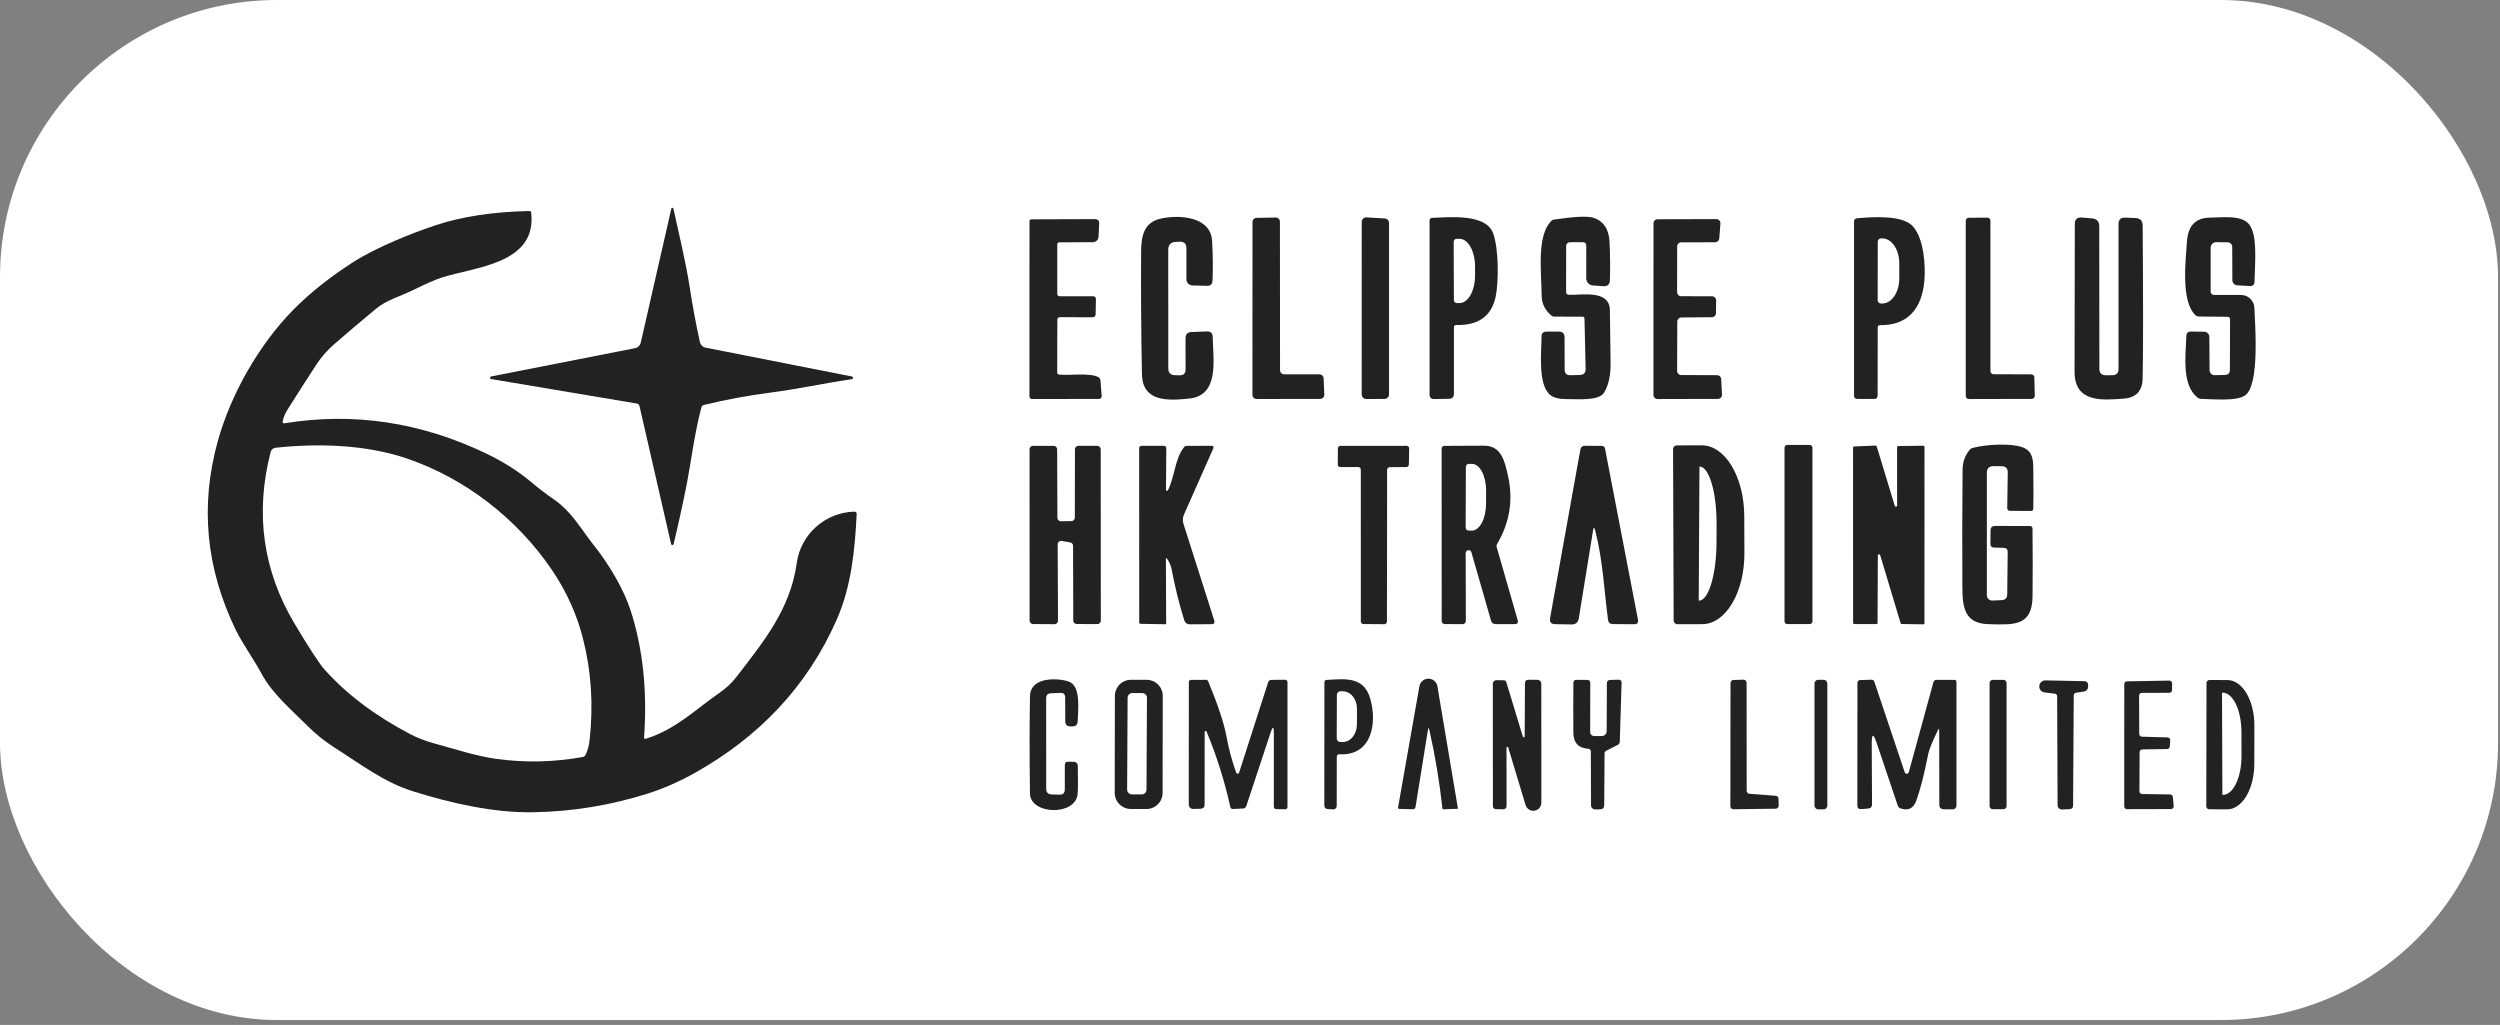 <svg width="361" height="148" viewBox="0 0 361 148" fill="none" xmlns="http://www.w3.org/2000/svg">
<rect x="0" y="0" width="361" height="148" fill="#808080" stroke="none"/>
<rect width="360.717" height="147.294" rx="40" fill="white"/>
<path d="M93.276 106.676C97.68 105.27 100.403 102.457 103.919 100.023C104.871 99.366 105.68 98.606 106.346 97.741C110.169 92.762 114.13 88.019 115.06 81.261C115.631 77.13 119.19 73.979 123.393 73.88C123.436 73.88 123.477 73.888 123.516 73.904C123.555 73.921 123.59 73.945 123.62 73.976C123.649 74.006 123.672 74.043 123.686 74.083C123.701 74.123 123.708 74.166 123.705 74.209C123.446 79.439 122.928 84.714 120.824 89.474C116.504 99.278 109.487 106.441 100.467 111.534C98.154 112.84 95.849 113.858 93.551 114.587C88.133 116.302 82.595 117.203 76.937 117.29C71.216 117.378 65.056 115.972 59.568 114.243C55.422 112.93 52.07 110.342 48.347 107.978C46.902 107.059 45.587 106.005 44.403 104.816C42.113 102.523 39.343 100.203 37.772 97.292C36.604 95.12 35.012 92.943 34.05 90.968C29.735 82.086 28.868 72.998 31.448 63.704C33.341 56.864 37.439 49.724 42.341 44.745C44.731 42.32 47.588 40.04 50.912 37.906C54.375 35.679 59.594 33.622 62.931 32.517C66.688 31.266 71.19 30.584 76.435 30.471C76.597 30.467 76.687 30.549 76.704 30.717C77.55 38.153 68.53 38.535 63.729 40.1C62.798 40.407 61.427 41.008 59.615 41.906C57.802 42.798 55.829 43.301 54.275 44.598C52.234 46.29 50.214 48.005 48.215 49.741C47.218 50.609 46.354 51.607 45.624 52.734C44.218 54.897 42.827 57.071 41.453 59.255C41.142 59.752 40.932 60.282 40.823 60.848C40.785 61.063 40.869 61.154 41.077 61.121C51.025 59.505 60.715 60.952 70.148 65.46C72.672 66.667 74.866 68.059 76.731 69.635C77.76 70.503 78.834 71.322 79.951 72.091C82.59 73.908 83.853 76.348 85.688 78.651C87.978 81.535 90.071 85.08 91.066 88.166C92.835 93.652 93.482 99.747 93.006 106.451C92.992 106.663 93.082 106.738 93.276 106.676ZM58.796 66.221C52.868 64.196 45.963 63.988 39.782 64.656C39.617 64.673 39.462 64.742 39.336 64.852C39.211 64.963 39.121 65.11 39.078 65.274C36.805 74.116 37.961 82.383 42.547 90.076C44.658 93.614 46.088 95.804 46.835 96.647C50.025 100.232 54.172 103.36 59.277 106.03C60.271 106.548 61.402 106.984 62.671 107.338C65.606 108.153 68.831 109.182 71.502 109.559C75.703 110.157 79.923 110.074 84.16 109.308C84.347 109.275 84.481 109.171 84.562 108.996C84.858 108.379 85.05 107.673 85.138 106.878C85.706 101.772 85.376 96.838 84.149 92.078C83.257 88.613 81.761 85.336 79.66 82.246C74.642 74.86 67.134 69.071 58.796 66.221Z" fill="#222222"/>
<path d="M101.887 50.2L123.022 54.368C123.066 54.377 123.106 54.403 123.134 54.439C123.162 54.475 123.177 54.521 123.176 54.567C123.176 54.613 123.159 54.657 123.13 54.691C123.101 54.725 123.061 54.747 123.017 54.752C119.066 55.324 115.305 56.165 111.19 56.699C107.971 57.117 104.778 57.712 101.612 58.485C101.442 58.526 101.335 58.632 101.289 58.804C100.3 62.449 99.702 67.232 99.189 69.805C98.604 72.759 97.965 75.676 97.274 78.557C97.264 78.6 97.24 78.638 97.206 78.665C97.172 78.692 97.13 78.707 97.087 78.706C97.044 78.705 97.003 78.69 96.97 78.662C96.937 78.634 96.913 78.595 96.904 78.552L92.355 58.683C92.299 58.445 92.154 58.306 91.922 58.265L70.928 54.736C70.885 54.73 70.845 54.709 70.815 54.675C70.785 54.642 70.767 54.599 70.765 54.554C70.762 54.509 70.775 54.465 70.801 54.43C70.828 54.395 70.865 54.371 70.907 54.362L91.647 50.288C92.133 50.193 92.433 49.896 92.546 49.398L96.941 30.118C96.95 30.084 96.969 30.054 96.996 30.033C97.023 30.012 97.055 30 97.089 30C97.123 30 97.156 30.012 97.183 30.033C97.209 30.054 97.228 30.084 97.237 30.118C98.073 33.966 98.993 37.595 99.623 41.663C100.011 44.192 100.488 46.759 101.056 49.365C101.102 49.572 101.204 49.762 101.352 49.91C101.499 50.058 101.685 50.159 101.887 50.2Z" fill="#222222"/>
<path d="M171.194 53.35L171.189 48.845C171.189 48.266 171.478 47.966 172.057 47.945L174.276 47.86C174.823 47.839 175.101 48.1 175.112 48.644C175.186 52.016 176.102 57.098 171.718 57.554C168.775 57.855 164.984 58.12 164.9 54.049C164.78 48.13 164.739 42.208 164.778 36.282C164.794 34.027 165.212 32.131 167.531 31.586C170.046 30.993 174.816 31.147 175.027 34.784C175.147 36.873 175.167 38.791 175.086 40.538C175.064 41.036 174.805 41.279 174.307 41.269L172.184 41.216C171.952 41.21 171.731 41.114 171.569 40.948C171.407 40.782 171.316 40.559 171.316 40.327L171.321 35.858C171.321 35.184 170.984 34.867 170.31 34.905L169.76 34.932C169.05 34.971 168.696 35.347 168.696 36.059L168.701 53.181C168.701 53.837 169.029 54.171 169.686 54.181L170.337 54.192C170.908 54.199 171.194 53.918 171.194 53.35Z" fill="#222222"/>
<path d="M191.132 54.631L191.232 56.971C191.236 57.053 191.223 57.134 191.194 57.21C191.166 57.287 191.122 57.356 191.065 57.415C191.009 57.474 190.941 57.521 190.866 57.553C190.791 57.585 190.71 57.601 190.629 57.601L181.454 57.617C181.294 57.617 181.141 57.553 181.027 57.44C180.914 57.327 180.851 57.174 180.851 57.014L180.861 32.062C180.861 31.904 180.923 31.752 181.034 31.639C181.145 31.526 181.296 31.462 181.454 31.459L184.207 31.411C184.287 31.41 184.367 31.424 184.441 31.454C184.516 31.484 184.584 31.528 184.641 31.584C184.698 31.64 184.743 31.707 184.774 31.781C184.805 31.855 184.821 31.935 184.821 32.015L184.837 53.451C184.837 53.611 184.901 53.764 185.014 53.877C185.127 53.991 185.281 54.054 185.441 54.054H190.528C190.684 54.054 190.833 54.114 190.946 54.221C191.058 54.329 191.125 54.476 191.132 54.631Z" fill="#222222"/>
<path d="M200.576 32.205V56.945C200.576 57.119 200.507 57.287 200.384 57.411C200.261 57.535 200.094 57.605 199.92 57.607L197.294 57.617C197.207 57.618 197.12 57.601 197.039 57.568C196.958 57.535 196.885 57.487 196.823 57.425C196.761 57.364 196.711 57.291 196.678 57.21C196.644 57.129 196.627 57.043 196.627 56.955L196.632 32.052C196.632 31.962 196.65 31.873 196.686 31.79C196.721 31.707 196.774 31.632 196.839 31.57C196.904 31.508 196.982 31.46 197.066 31.429C197.151 31.398 197.241 31.385 197.331 31.39L199.952 31.544C200.121 31.553 200.28 31.627 200.396 31.75C200.512 31.873 200.577 32.036 200.576 32.205Z" fill="#222222"/>
<path d="M209.947 47.278V56.86C209.947 57.337 209.709 57.578 209.232 57.585L207.088 57.622C206.647 57.63 206.426 57.411 206.426 56.966V31.84C206.426 31.742 206.464 31.647 206.532 31.576C206.6 31.505 206.693 31.463 206.792 31.459C209.222 31.364 214.489 30.818 215.58 33.619C216.422 35.774 216.432 40.702 215.972 42.852C215.372 45.644 213.48 47.004 210.296 46.934C210.063 46.93 209.947 47.045 209.947 47.278ZM209.91 34.926L209.942 43.323C209.942 43.381 209.953 43.439 209.975 43.493C209.998 43.547 210.031 43.596 210.072 43.638C210.113 43.679 210.162 43.712 210.216 43.734C210.27 43.756 210.328 43.768 210.386 43.768L210.778 43.762C211.37 43.759 211.936 43.337 212.352 42.589C212.768 41.84 213 40.827 212.996 39.771V38.458C212.995 37.934 212.935 37.415 212.821 36.931C212.707 36.447 212.541 36.008 212.332 35.638C212.123 35.269 211.875 34.976 211.603 34.776C211.331 34.577 211.04 34.475 210.746 34.477L210.355 34.482C210.237 34.482 210.123 34.529 210.04 34.612C209.957 34.696 209.91 34.809 209.91 34.926Z" fill="#222222"/>
<path d="M229.059 35.514C229.059 35.154 228.879 34.974 228.519 34.974L226.687 34.98C226.545 34.98 226.409 35.036 226.309 35.136C226.209 35.236 226.152 35.372 226.152 35.514L226.147 42.153C226.147 42.418 226.277 42.555 226.539 42.566C228.355 42.635 232.431 41.788 232.468 44.784C232.5 47.346 232.533 49.907 232.569 52.466C232.59 54.231 232.272 55.648 231.616 56.717C230.88 57.919 227.709 57.617 226.38 57.633C225.222 57.647 224.387 57.453 223.876 57.051C221.996 55.579 222.61 50.618 222.595 48.606C222.591 48.13 222.827 47.89 223.304 47.886L225.088 47.881C225.642 47.881 225.921 48.158 225.925 48.712L225.935 53.361C225.935 53.922 226.216 54.195 226.777 54.181L228.127 54.144C228.699 54.13 228.978 53.837 228.963 53.265L228.799 45.986C228.798 45.918 228.769 45.853 228.72 45.806C228.67 45.758 228.604 45.732 228.535 45.732L224.442 45.716C224.272 45.716 224.108 45.654 223.982 45.541C223.096 44.758 222.642 43.845 222.621 42.804C222.547 38.797 221.938 34.08 223.976 31.925C224.086 31.805 224.222 31.732 224.384 31.708C227.363 31.267 229.263 31.178 230.086 31.443C231.568 31.923 232.348 33.114 232.426 35.017C232.507 37.011 232.523 38.821 232.473 40.448C232.456 41.077 232.135 41.37 231.51 41.327L230.017 41.221C229.755 41.204 229.51 41.087 229.331 40.896C229.152 40.704 229.053 40.451 229.053 40.189L229.059 35.514Z" fill="#222222"/>
<path d="M271.142 47.294L271.131 57.093C271.131 57.435 270.962 57.607 270.623 57.607H268.23C267.891 57.607 267.722 57.435 267.722 57.093V31.951C267.721 31.843 267.762 31.738 267.836 31.659C267.91 31.579 268.011 31.53 268.119 31.522C270.242 31.337 274.668 30.977 276.208 32.671C277.818 34.429 278.077 38.389 277.876 40.591C277.516 44.488 275.552 46.997 271.481 46.955C271.255 46.955 271.142 47.068 271.142 47.294ZM271.147 34.889L271.136 43.349C271.136 43.411 271.147 43.473 271.17 43.53C271.193 43.588 271.227 43.64 271.271 43.684C271.314 43.728 271.365 43.764 271.422 43.788C271.479 43.812 271.54 43.825 271.602 43.826H271.798C272.12 43.827 272.438 43.736 272.736 43.556C273.033 43.376 273.304 43.111 273.532 42.777C273.76 42.443 273.941 42.047 274.065 41.61C274.189 41.173 274.254 40.705 274.255 40.231V38.029C274.256 37.075 274.001 36.16 273.544 35.484C273.088 34.808 272.467 34.426 271.819 34.424H271.623C271.562 34.423 271.5 34.434 271.443 34.457C271.385 34.48 271.333 34.515 271.289 34.558C271.244 34.601 271.209 34.653 271.185 34.71C271.161 34.767 271.148 34.828 271.147 34.889Z" fill="#222222"/>
<path d="M287.866 54.038L293.314 54.059C293.43 54.059 293.541 54.105 293.624 54.186C293.707 54.267 293.756 54.377 293.758 54.494L293.822 57.146C293.823 57.205 293.813 57.264 293.791 57.319C293.769 57.375 293.737 57.425 293.695 57.467C293.654 57.51 293.604 57.543 293.55 57.566C293.495 57.589 293.436 57.601 293.377 57.601L284.298 57.622C284.239 57.622 284.182 57.611 284.128 57.589C284.074 57.566 284.025 57.533 283.983 57.492C283.942 57.451 283.909 57.402 283.887 57.348C283.865 57.294 283.853 57.236 283.853 57.178V31.888C283.853 31.829 283.865 31.771 283.887 31.718C283.909 31.664 283.942 31.615 283.983 31.573C284.025 31.532 284.074 31.499 284.128 31.477C284.182 31.454 284.239 31.443 284.298 31.443L286.971 31.427C287.088 31.427 287.201 31.473 287.284 31.555C287.367 31.638 287.415 31.75 287.416 31.867L287.421 53.594C287.421 53.712 287.468 53.825 287.552 53.908C287.635 53.992 287.748 54.038 287.866 54.038Z" fill="#222222"/>
<path d="M305.914 53.276V32.348C305.914 31.706 306.237 31.397 306.882 31.422L308.349 31.485C309.048 31.514 309.399 31.875 309.402 32.571C309.484 44.084 309.48 51.465 309.392 54.716C309.342 56.477 308.439 57.425 306.681 57.559C303.574 57.797 299.555 58.189 299.566 53.657C299.587 46.478 299.599 39.37 299.603 32.332C299.607 31.665 299.94 31.358 300.604 31.411L302.059 31.528C302.772 31.588 303.131 31.974 303.134 32.687L303.15 53.249C303.15 53.874 303.464 54.187 304.092 54.187L305.014 54.181C305.614 54.178 305.914 53.876 305.914 53.276Z" fill="#222222"/>
<path d="M322.336 35.747C322.332 35.242 322.078 34.988 321.574 34.985L320.012 34.974C319.908 34.974 319.805 34.993 319.708 35.033C319.612 35.072 319.524 35.13 319.451 35.203C319.377 35.277 319.318 35.364 319.278 35.46C319.238 35.556 319.218 35.659 319.218 35.763V42.111C319.218 42.236 319.267 42.356 319.355 42.446C319.444 42.535 319.563 42.586 319.689 42.587L323.596 42.593C324.096 42.592 324.578 42.786 324.939 43.133C325.3 43.481 325.513 43.955 325.534 44.456C325.629 46.833 326.317 55.547 324.221 57.077C322.966 57.998 319.472 57.617 317.836 57.601C317.668 57.601 317.506 57.547 317.375 57.448C315.078 55.695 315.565 51.656 315.713 48.48C315.731 48.07 315.946 47.869 316.359 47.876L318.286 47.902C318.483 47.905 318.67 47.985 318.809 48.124C318.947 48.264 319.026 48.452 319.027 48.649L319.064 53.461C319.065 53.556 319.084 53.65 319.122 53.738C319.159 53.825 319.213 53.904 319.281 53.971C319.349 54.037 319.429 54.09 319.517 54.125C319.605 54.16 319.7 54.177 319.795 54.176L321.251 54.144C321.748 54.137 321.997 53.885 321.997 53.387L322.018 46.097C322.018 46.051 322.009 46.006 321.992 45.963C321.974 45.921 321.948 45.883 321.916 45.85C321.884 45.818 321.845 45.792 321.803 45.774C321.76 45.757 321.715 45.748 321.669 45.748L317.497 45.705C317.317 45.702 317.145 45.632 317.015 45.51C314.887 43.466 315.618 37.579 315.798 34.863C315.953 32.587 317.065 31.441 319.133 31.427C320.705 31.422 323.66 30.988 324.766 32.385C325.984 33.931 325.639 37.553 325.549 40.687C325.539 41.121 325.315 41.325 324.877 41.301L323.061 41.205C322.87 41.193 322.69 41.109 322.558 40.969C322.427 40.83 322.353 40.645 322.352 40.454L322.336 35.747Z" fill="#222222"/>
<path d="M242.199 46.436L242.178 53.562C242.178 53.719 242.24 53.87 242.351 53.981C242.463 54.092 242.613 54.155 242.771 54.155L247.954 54.176C248.105 54.177 248.25 54.236 248.359 54.34C248.468 54.444 248.533 54.586 248.541 54.737L248.658 56.982C248.661 57.062 248.649 57.142 248.62 57.217C248.592 57.292 248.549 57.36 248.494 57.418C248.438 57.476 248.372 57.522 248.298 57.554C248.224 57.585 248.145 57.601 248.065 57.601L239.351 57.622C239.193 57.622 239.043 57.56 238.931 57.449C238.82 57.338 238.758 57.187 238.758 57.029L238.763 32.253C238.763 32.096 238.826 31.945 238.937 31.834C239.048 31.723 239.199 31.66 239.356 31.66L247.837 31.639C247.919 31.639 248 31.655 248.076 31.688C248.151 31.721 248.219 31.769 248.274 31.829C248.33 31.889 248.373 31.96 248.399 32.038C248.426 32.115 248.437 32.198 248.43 32.279L248.261 34.44C248.249 34.587 248.182 34.725 248.073 34.827C247.964 34.927 247.822 34.984 247.673 34.985L242.776 34.995C242.619 34.995 242.468 35.058 242.357 35.169C242.246 35.28 242.183 35.431 242.183 35.588L242.173 42.179C242.173 42.337 242.235 42.488 242.346 42.599C242.457 42.71 242.608 42.772 242.765 42.772L247.223 42.783C247.301 42.784 247.378 42.8 247.45 42.83C247.521 42.861 247.586 42.905 247.641 42.96C247.695 43.016 247.738 43.082 247.768 43.154C247.797 43.226 247.811 43.303 247.811 43.381L247.79 45.224C247.787 45.378 247.724 45.525 247.614 45.634C247.504 45.743 247.356 45.805 247.202 45.806L242.787 45.843C242.63 45.844 242.481 45.907 242.371 46.019C242.261 46.13 242.199 46.28 242.199 46.436Z" fill="#222222"/>
<path d="M152.945 54.091C154.491 54.25 157.34 53.789 158.605 54.456C158.785 54.552 158.884 54.7 158.901 54.901L159.087 57.178C159.091 57.233 159.084 57.288 159.066 57.34C159.049 57.392 159.021 57.439 158.984 57.479C158.947 57.52 158.902 57.552 158.852 57.574C158.803 57.596 158.749 57.607 158.695 57.606L149.012 57.617C148.965 57.618 148.918 57.609 148.875 57.591C148.831 57.574 148.791 57.547 148.758 57.514C148.724 57.48 148.698 57.44 148.679 57.396C148.661 57.352 148.652 57.305 148.652 57.257L148.657 31.978C148.657 31.776 148.758 31.674 148.959 31.671L158.081 31.639C158.529 31.639 158.742 31.863 158.721 32.311L158.626 34.196C158.616 34.405 158.527 34.602 158.376 34.747C158.226 34.892 158.025 34.973 157.816 34.974L152.945 34.995C152.872 34.995 152.802 35.024 152.751 35.076C152.699 35.128 152.67 35.198 152.67 35.271V42.45C152.67 42.538 152.705 42.623 152.766 42.685C152.828 42.748 152.911 42.783 152.998 42.783H157.848C158.12 42.783 158.254 42.921 158.25 43.196L158.213 45.34C158.206 45.658 158.045 45.815 157.731 45.811L153.041 45.806C152.801 45.806 152.681 45.924 152.681 46.161L152.66 53.774C152.66 53.964 152.755 54.07 152.945 54.091Z" fill="#222222"/>
<path d="M261.321 64.251H258.081C257.862 64.251 257.684 64.428 257.684 64.648V89.721C257.684 89.94 257.862 90.118 258.081 90.118H261.321C261.54 90.118 261.718 89.94 261.718 89.721V64.648C261.718 64.428 261.54 64.251 261.321 64.251Z" fill="#222222"/>
<path d="M287.702 86.719L289.025 86.661C289.569 86.636 289.842 86.352 289.846 85.808L289.91 79.71C289.917 79.325 289.728 79.125 289.343 79.111L287.871 79.064C287.748 79.059 287.632 79.007 287.546 78.918C287.461 78.829 287.415 78.71 287.416 78.587L287.437 76.501C287.439 76.353 287.498 76.212 287.603 76.108C287.709 76.004 287.85 75.945 287.998 75.945L293.144 75.956C293.236 75.956 293.324 75.992 293.389 76.056C293.455 76.121 293.492 76.208 293.494 76.3C293.532 79.547 293.534 82.815 293.499 86.105C293.457 90.462 290.788 90.229 287.151 90.128C283.684 90.038 283.382 87.757 283.366 84.739C283.334 79.102 283.345 73.462 283.398 67.819C283.405 66.732 283.742 65.779 284.409 64.96C284.522 64.822 284.676 64.724 284.848 64.68C286.865 64.15 290.227 63.997 291.921 64.542C293.864 65.161 293.584 66.945 293.615 69.037C293.64 70.593 293.637 72.061 293.605 73.441C293.598 73.671 293.48 73.785 293.25 73.785L290.211 73.764C290.163 73.763 290.115 73.753 290.07 73.734C290.025 73.714 289.985 73.686 289.951 73.65C289.917 73.615 289.89 73.573 289.872 73.527C289.854 73.481 289.845 73.432 289.846 73.383L289.92 68.232C289.927 67.632 289.631 67.328 289.031 67.321L287.887 67.311C287.231 67.304 286.902 67.628 286.902 68.285V85.957C286.902 86.06 286.923 86.162 286.964 86.257C287.004 86.352 287.064 86.438 287.139 86.509C287.213 86.581 287.302 86.636 287.399 86.672C287.496 86.708 287.599 86.724 287.702 86.719Z" fill="#222222"/>
<path d="M155.206 74.744L155.222 64.881C155.222 64.747 155.275 64.619 155.369 64.525C155.463 64.431 155.591 64.378 155.725 64.378H158.44C158.574 64.378 158.702 64.431 158.796 64.525C158.89 64.619 158.943 64.747 158.943 64.881L158.959 89.615C158.959 89.681 158.946 89.747 158.92 89.808C158.895 89.87 158.857 89.925 158.81 89.972C158.763 90.019 158.707 90.056 158.645 90.081C158.583 90.106 158.518 90.118 158.451 90.118L155.476 90.107C155.343 90.106 155.217 90.052 155.124 89.958C155.03 89.864 154.978 89.737 154.978 89.604L154.952 78.82C154.952 78.701 154.91 78.586 154.834 78.495C154.757 78.403 154.651 78.343 154.533 78.322L153.316 78.116C153.243 78.104 153.169 78.107 153.098 78.127C153.028 78.146 152.962 78.18 152.906 78.228C152.85 78.275 152.805 78.334 152.774 78.401C152.744 78.468 152.728 78.54 152.728 78.614L152.776 89.625C152.776 89.692 152.764 89.759 152.738 89.821C152.713 89.883 152.676 89.939 152.628 89.986C152.581 90.034 152.525 90.071 152.463 90.096C152.401 90.122 152.334 90.134 152.267 90.134L149.17 90.112C149.039 90.111 148.913 90.058 148.82 89.965C148.727 89.872 148.674 89.746 148.673 89.615L148.667 64.881C148.667 64.747 148.72 64.619 148.815 64.525C148.909 64.431 149.037 64.378 149.17 64.378L152.151 64.383C152.284 64.383 152.412 64.436 152.507 64.53C152.601 64.625 152.654 64.753 152.654 64.886L152.691 74.775C152.692 74.841 152.705 74.907 152.731 74.968C152.757 75.028 152.795 75.083 152.842 75.129C152.889 75.176 152.945 75.212 153.006 75.237C153.068 75.261 153.133 75.274 153.199 75.273L154.713 75.247C154.845 75.244 154.97 75.19 155.062 75.096C155.154 75.001 155.206 74.875 155.206 74.744Z" fill="#222222"/>
<path d="M168.356 80.795L168.394 90.044C168.394 90.107 168.362 90.139 168.298 90.139L164.698 90.081C164.646 90.079 164.596 90.058 164.559 90.021C164.523 89.985 164.502 89.936 164.502 89.885L164.497 64.759C164.497 64.501 164.626 64.372 164.884 64.372H168.034C168.291 64.372 168.418 64.503 168.415 64.764L168.367 70.72C168.368 70.754 168.38 70.788 168.402 70.815C168.423 70.842 168.453 70.861 168.487 70.869C168.52 70.877 168.554 70.874 168.585 70.859C168.615 70.844 168.639 70.82 168.653 70.789C169.632 68.851 169.669 66.167 170.977 64.574C171.025 64.516 171.085 64.468 171.154 64.436C171.222 64.403 171.298 64.385 171.374 64.383L174.926 64.372C175.219 64.372 175.306 64.508 175.186 64.78L170.966 74.299C170.779 74.722 170.753 75.198 170.892 75.638L175.324 89.551C175.451 89.939 175.309 90.134 174.9 90.134L171.776 90.15C171.608 90.151 171.444 90.099 171.308 90C171.172 89.901 171.07 89.76 171.019 89.599C170.296 87.298 169.687 84.855 169.193 82.272C169.084 81.704 168.874 81.19 168.563 80.731C168.422 80.526 168.353 80.548 168.356 80.795Z" fill="#222222"/>
<path d="M196.124 67.438L193.557 67.448C193.506 67.449 193.456 67.44 193.41 67.421C193.363 67.402 193.321 67.374 193.285 67.338C193.25 67.303 193.222 67.26 193.203 67.214C193.184 67.167 193.175 67.117 193.175 67.067L193.191 64.759C193.191 64.659 193.231 64.564 193.301 64.493C193.372 64.423 193.467 64.383 193.567 64.383L203.112 64.378C203.163 64.378 203.212 64.388 203.259 64.407C203.305 64.427 203.347 64.456 203.382 64.492C203.417 64.528 203.444 64.57 203.463 64.617C203.481 64.664 203.49 64.714 203.488 64.764L203.441 67.078C203.438 67.176 203.397 67.269 203.327 67.337C203.257 67.405 203.163 67.443 203.065 67.443L200.677 67.459C200.577 67.459 200.482 67.499 200.411 67.569C200.341 67.639 200.301 67.735 200.301 67.835L200.275 89.758C200.275 89.808 200.265 89.857 200.246 89.903C200.226 89.949 200.198 89.99 200.163 90.025C200.127 90.06 200.085 90.088 200.039 90.106C199.993 90.125 199.943 90.134 199.894 90.134L196.876 90.112C196.777 90.111 196.683 90.071 196.614 90.001C196.544 89.93 196.505 89.835 196.505 89.737L196.5 67.814C196.5 67.714 196.46 67.618 196.39 67.548C196.319 67.477 196.224 67.438 196.124 67.438Z" fill="#222222"/>
<path d="M211.646 79.858L211.667 89.657C211.667 89.719 211.655 89.781 211.631 89.839C211.607 89.896 211.572 89.948 211.528 89.992C211.483 90.036 211.431 90.071 211.373 90.094C211.315 90.117 211.253 90.129 211.191 90.128L208.655 90.112C208.337 90.109 208.179 89.95 208.179 89.636L208.173 64.78C208.173 64.675 208.216 64.574 208.291 64.499C208.367 64.425 208.469 64.383 208.576 64.383C210.4 64.379 212.294 64.371 214.256 64.356C216.803 64.341 217.29 66.575 217.777 68.83C218.522 72.243 217.992 75.478 216.189 78.534C216.097 78.689 216.076 78.852 216.125 79.021L219.153 89.541C219.263 89.929 219.116 90.123 218.714 90.123L216.009 90.128C215.635 90.128 215.396 89.948 215.294 89.588L212.467 79.741C212.439 79.644 212.377 79.56 212.293 79.505C212.208 79.45 212.106 79.427 212.006 79.441C211.906 79.456 211.814 79.505 211.748 79.582C211.682 79.659 211.646 79.757 211.646 79.858ZM211.673 67.406L211.641 76.194C211.641 76.25 211.652 76.305 211.673 76.356C211.695 76.408 211.726 76.454 211.765 76.494C211.804 76.533 211.851 76.564 211.902 76.585C211.954 76.607 212.009 76.618 212.065 76.618L212.53 76.623C213.072 76.623 213.593 76.217 213.978 75.492C214.363 74.767 214.581 73.784 214.585 72.758L214.595 70.863C214.597 70.355 214.545 69.851 214.444 69.381C214.343 68.911 214.194 68.484 214.005 68.124C213.816 67.764 213.591 67.478 213.344 67.283C213.096 67.088 212.831 66.988 212.562 66.988L212.096 66.982C211.984 66.982 211.876 67.027 211.797 67.106C211.717 67.186 211.673 67.294 211.673 67.406Z" fill="#222222"/>
<path d="M230.043 76.565L227.979 89.281C227.88 89.885 227.527 90.181 226.92 90.171L224.559 90.128C223.973 90.118 223.731 89.823 223.833 89.244L228.212 64.875C228.237 64.733 228.311 64.604 228.422 64.512C228.532 64.42 228.672 64.37 228.815 64.372L231.298 64.388C231.559 64.392 231.715 64.521 231.764 64.775L236.523 89.482C236.608 89.924 236.425 90.142 235.973 90.139L232.892 90.118C232.482 90.114 232.251 89.909 232.198 89.504C231.637 85.279 231.457 80.8 230.329 76.549C230.213 76.101 230.117 76.106 230.043 76.565Z" fill="#222222"/>
<path d="M270.946 90.118L267.764 90.112C267.718 90.112 267.673 90.094 267.64 90.061C267.608 90.028 267.589 89.984 267.589 89.938L267.579 64.642C267.579 64.597 267.596 64.553 267.628 64.521C267.66 64.488 267.703 64.469 267.748 64.468L270.829 64.341C270.867 64.34 270.904 64.352 270.934 64.374C270.965 64.395 270.987 64.427 270.999 64.462L273.603 73.034C273.614 73.076 273.639 73.113 273.676 73.138C273.712 73.162 273.756 73.172 273.8 73.165C273.843 73.159 273.882 73.136 273.91 73.102C273.937 73.067 273.95 73.024 273.947 72.981L273.937 64.584C273.937 64.538 273.955 64.493 273.988 64.461C274.021 64.428 274.065 64.409 274.112 64.409L277.722 64.362C277.768 64.362 277.813 64.38 277.846 64.413C277.878 64.446 277.897 64.49 277.897 64.537L277.892 89.98C277.892 90.026 277.873 90.071 277.84 90.104C277.808 90.136 277.763 90.155 277.717 90.155L274.614 90.107C274.578 90.107 274.542 90.095 274.513 90.073C274.483 90.051 274.461 90.02 274.45 89.985L271.502 80.181C271.491 80.139 271.466 80.102 271.43 80.078C271.394 80.054 271.351 80.044 271.308 80.05C271.265 80.056 271.226 80.077 271.199 80.11C271.171 80.143 271.156 80.185 271.157 80.228L271.12 89.943C271.12 89.989 271.102 90.034 271.069 90.067C271.036 90.099 270.992 90.118 270.946 90.118Z" fill="#222222"/>
<path d="M241.59 64.875C241.59 64.727 241.648 64.585 241.752 64.48C241.856 64.375 241.998 64.316 242.146 64.314L245.73 64.304C246.532 64.3 247.326 64.562 248.069 65.073C248.811 65.583 249.487 66.334 250.057 67.28C250.628 68.227 251.081 69.352 251.393 70.591C251.704 71.83 251.866 73.158 251.871 74.5L251.892 79.889C251.902 82.599 251.268 85.2 250.13 87.12C248.992 89.04 247.444 90.122 245.825 90.128L242.241 90.139C242.167 90.14 242.093 90.126 242.025 90.098C241.956 90.07 241.893 90.029 241.841 89.976C241.788 89.924 241.746 89.862 241.718 89.794C241.689 89.725 241.675 89.652 241.675 89.578L241.59 64.875ZM245.402 67.374L245.296 86.73C245.296 86.731 245.296 86.732 245.297 86.733C245.298 86.734 245.3 86.735 245.301 86.735H245.322C245.65 86.738 245.976 86.525 246.281 86.108C246.586 85.691 246.865 85.078 247.101 84.304C247.337 83.53 247.526 82.61 247.657 81.598C247.787 80.585 247.858 79.499 247.863 78.402L247.874 75.723C247.885 73.513 247.634 71.392 247.176 69.826C246.717 68.259 246.089 67.376 245.428 67.369H245.407C245.405 67.369 245.404 67.37 245.403 67.37C245.402 67.371 245.402 67.373 245.402 67.374Z" fill="#222222"/>
<path d="M153.125 100.052L151.744 100.11C151.292 100.128 151.066 100.364 151.066 100.819L151.071 113.885C151.071 114.425 151.341 114.702 151.881 114.716L152.982 114.748C153.498 114.766 153.755 114.517 153.755 114.002L153.761 110.476C153.761 110.141 153.928 109.978 154.264 109.989L155.089 110.01C155.233 110.013 155.37 110.071 155.472 110.173C155.574 110.274 155.632 110.412 155.635 110.555C155.677 112.684 155.667 114.062 155.603 114.69C155.291 117.835 148.768 117.681 148.726 114.563C148.655 108.99 148.657 104.314 148.731 100.534C148.784 97.717 152.665 97.876 154.285 98.4C156.169 99.009 155.651 102.646 155.619 104.128C155.612 104.644 155.351 104.899 154.835 104.896H154.576C154.075 104.892 153.824 104.64 153.824 104.139L153.808 100.708C153.808 100.253 153.581 100.034 153.125 100.052Z" fill="#222222"/>
<path d="M167.878 114.495C167.878 114.801 167.817 115.104 167.7 115.386C167.582 115.668 167.41 115.925 167.193 116.141C166.977 116.357 166.72 116.528 166.437 116.644C166.154 116.761 165.851 116.821 165.545 116.82L163.29 116.816C162.984 116.816 162.681 116.755 162.399 116.637C162.116 116.52 161.86 116.348 161.644 116.131C161.428 115.914 161.257 115.657 161.14 115.375C161.024 115.092 160.964 114.789 160.964 114.483L160.989 100.485C160.989 100.179 161.05 99.876 161.168 99.594C161.285 99.312 161.457 99.055 161.674 98.839C161.891 98.623 162.148 98.452 162.431 98.336C162.713 98.219 163.016 98.159 163.322 98.16L165.578 98.164C165.883 98.164 166.186 98.225 166.469 98.343C166.751 98.46 167.008 98.632 167.224 98.849C167.439 99.066 167.611 99.323 167.727 99.606C167.844 99.888 167.903 100.191 167.903 100.497L167.878 114.495ZM165.622 100.774C165.623 100.684 165.606 100.594 165.571 100.51C165.537 100.427 165.487 100.35 165.423 100.286C165.36 100.222 165.284 100.171 165.201 100.136C165.118 100.101 165.028 100.083 164.938 100.082L163.519 100.075C163.337 100.074 163.161 100.145 163.031 100.274C162.902 100.402 162.828 100.577 162.827 100.759L162.758 114.016C162.757 114.106 162.775 114.196 162.809 114.279C162.843 114.363 162.893 114.439 162.957 114.503C163.02 114.568 163.096 114.619 163.179 114.654C163.263 114.689 163.352 114.707 163.442 114.707L164.861 114.715C165.044 114.716 165.219 114.644 165.349 114.516C165.479 114.387 165.552 114.213 165.553 114.03L165.622 100.774Z" fill="#222222"/>
<path d="M183.942 105.854C183.942 104.862 183.787 104.838 183.477 105.78L179.972 116.374C179.894 116.61 179.732 116.735 179.485 116.749L178.055 116.818C177.837 116.829 177.702 116.726 177.653 116.511C176.831 112.784 175.689 109.159 174.228 105.637C174.215 105.606 174.193 105.581 174.163 105.565C174.134 105.55 174.101 105.544 174.068 105.551C174.036 105.557 174.007 105.574 173.985 105.6C173.964 105.625 173.953 105.657 173.952 105.69L173.947 116.156C173.947 116.566 173.742 116.776 173.333 116.786L172.306 116.813C172.221 116.815 172.137 116.8 172.058 116.769C171.979 116.738 171.907 116.692 171.846 116.633C171.786 116.573 171.738 116.503 171.705 116.424C171.672 116.346 171.655 116.262 171.655 116.178L171.671 98.49C171.671 98.406 171.704 98.325 171.764 98.265C171.823 98.206 171.904 98.172 171.988 98.172L174.122 98.167C174.291 98.167 174.408 98.245 174.471 98.4C175.876 101.785 176.758 104.456 177.118 106.415C177.447 108.205 177.911 109.925 178.511 111.577C178.525 111.621 178.553 111.658 178.591 111.685C178.628 111.711 178.673 111.725 178.719 111.725C178.765 111.724 178.809 111.709 178.846 111.681C178.883 111.654 178.91 111.616 178.924 111.572L183.122 98.511C183.154 98.413 183.216 98.327 183.299 98.266C183.382 98.205 183.481 98.172 183.582 98.172L185.584 98.156C185.671 98.156 185.754 98.191 185.816 98.253C185.877 98.314 185.912 98.398 185.912 98.485V116.506C185.912 116.742 185.794 116.859 185.557 116.855L184.339 116.834C184.075 116.831 183.942 116.696 183.942 116.432V105.854Z" fill="#222222"/>
<path d="M193.032 109.264L193.022 116.284C193.022 116.704 192.812 116.899 192.392 116.871L191.735 116.829C191.4 116.804 191.232 116.622 191.232 116.284L191.243 98.527C191.243 98.308 191.354 98.192 191.577 98.178C194.134 98.051 196.876 97.622 197.834 100.788C198.898 104.314 198.157 109.174 193.398 108.919C193.351 108.917 193.305 108.923 193.261 108.939C193.217 108.955 193.177 108.98 193.143 109.012C193.108 109.044 193.081 109.083 193.062 109.126C193.043 109.17 193.033 109.216 193.032 109.264ZM193.043 100.338L193.022 106.627C193.022 106.765 193.077 106.897 193.174 106.994C193.271 107.091 193.403 107.146 193.541 107.146L193.89 107.151C194.432 107.152 194.952 106.886 195.336 106.411C195.72 105.937 195.937 105.293 195.939 104.621L195.949 102.365C195.95 102.032 195.898 101.702 195.797 101.394C195.695 101.086 195.545 100.806 195.355 100.57C195.166 100.334 194.941 100.146 194.693 100.018C194.446 99.891 194.18 99.825 193.911 99.824L193.562 99.819C193.424 99.819 193.292 99.874 193.195 99.971C193.098 100.068 193.043 100.2 193.043 100.338Z" fill="#222222"/>
<path d="M206.188 105.431L204.399 116.554C204.384 116.639 204.339 116.716 204.272 116.772C204.205 116.827 204.12 116.857 204.033 116.855L202.08 116.808C201.925 116.804 201.859 116.726 201.884 116.575L204.965 99.078C205.022 98.774 205.183 98.5 205.421 98.303C205.658 98.106 205.958 97.999 206.267 98C206.575 98.001 206.874 98.111 207.11 98.31C207.346 98.509 207.505 98.784 207.559 99.088L210.524 116.734C210.531 116.769 210.515 116.788 210.476 116.792L208.422 116.861C208.338 116.864 208.292 116.825 208.285 116.744C207.872 112.932 207.245 109.159 206.405 105.425C206.32 105.051 206.248 105.053 206.188 105.431Z" fill="#222222"/>
<path d="M217.539 107.972L217.549 116.315C217.549 116.693 217.36 116.876 216.983 116.866L215.972 116.834C215.865 116.831 215.764 116.788 215.69 116.713C215.616 116.637 215.575 116.537 215.575 116.432L215.564 98.728C215.564 98.66 215.578 98.593 215.604 98.531C215.63 98.468 215.669 98.411 215.718 98.363C215.767 98.316 215.824 98.278 215.888 98.252C215.951 98.227 216.019 98.214 216.088 98.215L217.163 98.231C217.24 98.231 217.316 98.256 217.378 98.303C217.44 98.35 217.485 98.415 217.507 98.49L219.9 106.368C219.91 106.399 219.931 106.426 219.959 106.443C219.987 106.461 220.021 106.468 220.053 106.464C220.085 106.459 220.114 106.443 220.135 106.419C220.155 106.394 220.166 106.363 220.165 106.331L220.202 98.675C220.205 98.329 220.38 98.156 220.726 98.156L221.912 98.162C222.346 98.165 222.563 98.382 222.563 98.813L222.573 115.924C222.57 116.201 222.468 116.468 222.286 116.677C222.103 116.886 221.852 117.022 221.578 117.063C221.303 117.103 221.023 117.044 220.789 116.896C220.554 116.748 220.38 116.522 220.297 116.257L217.787 107.935C217.779 107.905 217.76 107.88 217.734 107.864C217.708 107.847 217.677 107.841 217.647 107.845C217.617 107.85 217.589 107.865 217.569 107.888C217.549 107.912 217.538 107.941 217.539 107.972Z" fill="#222222"/>
<path d="M229.62 105.611C229.62 106.066 229.846 106.292 230.297 106.288H231.293C231.48 106.287 231.66 106.212 231.793 106.079C231.926 105.946 232.001 105.767 232.002 105.579L232.034 98.67C232.037 98.356 232.196 98.194 232.51 98.183L233.723 98.151C234.023 98.144 234.167 98.289 234.157 98.585L233.897 107.104C233.894 107.2 233.865 107.293 233.814 107.374C233.763 107.455 233.691 107.521 233.606 107.564L231.923 108.416C231.856 108.451 231.8 108.504 231.761 108.568C231.721 108.632 231.701 108.706 231.7 108.782L231.647 116.268C231.644 116.656 231.448 116.855 231.06 116.866L230.372 116.882C230.29 116.884 230.208 116.87 230.132 116.84C230.055 116.81 229.986 116.766 229.927 116.709C229.868 116.652 229.822 116.585 229.79 116.51C229.758 116.435 229.741 116.354 229.742 116.273L229.715 108.485C229.715 108.395 229.681 108.308 229.62 108.242C229.559 108.176 229.476 108.136 229.387 108.131C227.94 108.032 227.209 107.268 227.195 105.838C227.17 103.308 227.172 100.89 227.2 98.585C227.204 98.31 227.343 98.172 227.619 98.172L229.164 98.178C229.482 98.178 229.639 98.337 229.636 98.654L229.62 105.611Z" fill="#222222"/>
<path d="M256.816 115.341L256.842 116.326C256.844 116.384 256.834 116.442 256.813 116.496C256.791 116.55 256.76 116.6 256.719 116.642C256.679 116.683 256.631 116.717 256.577 116.74C256.524 116.763 256.466 116.775 256.408 116.776L250.309 116.855C250.251 116.856 250.194 116.845 250.14 116.823C250.086 116.802 250.037 116.769 249.995 116.728C249.954 116.688 249.921 116.639 249.899 116.585C249.876 116.532 249.865 116.474 249.865 116.416L249.886 98.628C249.886 98.513 249.931 98.403 250.011 98.321C250.091 98.239 250.2 98.191 250.315 98.188L251.76 98.146C251.819 98.144 251.877 98.155 251.931 98.176C251.986 98.198 252.036 98.23 252.078 98.271C252.12 98.312 252.153 98.361 252.176 98.415C252.198 98.469 252.21 98.527 252.21 98.585L252.221 114.187C252.22 114.298 252.262 114.406 252.338 114.487C252.414 114.569 252.517 114.618 252.628 114.626L256.408 114.912C256.517 114.92 256.62 114.969 256.695 115.048C256.77 115.127 256.814 115.232 256.816 115.341Z" fill="#222222"/>
<path d="M263.328 98.162H262.555C262.256 98.162 262.015 98.403 262.015 98.702V116.331C262.015 116.629 262.256 116.871 262.555 116.871H263.328C263.626 116.871 263.868 116.629 263.868 116.331V98.702C263.868 98.403 263.626 98.162 263.328 98.162Z" fill="#222222"/>
<path d="M279.845 105.409C279.034 107.089 278.566 108.236 278.442 108.851C277.864 111.791 277.281 114.06 276.695 115.659C276.293 116.771 275.462 117.131 274.398 116.712C274.221 116.642 274.101 116.516 274.038 116.336L270.994 107.294C270.51 105.858 270.272 105.896 270.279 107.411L270.321 116.125C270.325 116.513 270.131 116.723 269.739 116.755L268.775 116.829C268.391 116.857 268.198 116.679 268.198 116.294L268.214 98.585C268.214 98.485 268.253 98.388 268.324 98.316C268.394 98.243 268.489 98.202 268.59 98.199L270.231 98.151C270.45 98.148 270.593 98.25 270.66 98.458L275.044 111.519C275.064 111.581 275.105 111.636 275.159 111.674C275.213 111.711 275.277 111.731 275.343 111.729C275.409 111.727 275.473 111.704 275.525 111.664C275.576 111.623 275.614 111.567 275.631 111.503L279.178 98.543C279.245 98.292 279.409 98.169 279.671 98.172L282.206 98.178C282.411 98.178 282.514 98.282 282.514 98.49V116.257C282.514 116.666 282.307 116.871 281.894 116.871L280.714 116.861C280.262 116.861 280.036 116.635 280.036 116.183L280.02 105.452C280.02 105.187 279.962 105.173 279.845 105.409Z" fill="#222222"/>
<path d="M289.29 98.172H287.755C287.5 98.172 287.294 98.379 287.294 98.633V116.389C287.294 116.644 287.5 116.85 287.755 116.85H289.29C289.544 116.85 289.75 116.644 289.75 116.389V98.633C289.75 98.379 289.544 98.172 289.29 98.172Z" fill="#222222"/>
<path d="M299.449 100.391L299.354 116.284C299.351 116.647 299.169 116.834 298.809 116.845L297.745 116.887C297.663 116.89 297.582 116.876 297.505 116.847C297.429 116.818 297.359 116.773 297.3 116.716C297.242 116.66 297.195 116.592 297.163 116.516C297.131 116.441 297.115 116.36 297.115 116.278L297.051 100.549C297.052 100.455 297.017 100.363 296.954 100.292C296.89 100.22 296.802 100.175 296.707 100.163L295.209 99.983C294.993 99.949 294.797 99.835 294.661 99.664C294.524 99.493 294.457 99.277 294.472 99.059C294.488 98.841 294.584 98.636 294.743 98.486C294.902 98.335 295.112 98.25 295.331 98.246L301.001 98.363C301.074 98.364 301.147 98.38 301.214 98.411C301.281 98.441 301.342 98.485 301.391 98.54C301.441 98.594 301.479 98.658 301.503 98.728C301.526 98.798 301.536 98.872 301.53 98.945L301.514 99.215C301.486 99.586 301.288 99.799 300.921 99.856L299.756 100.036C299.671 100.05 299.593 100.093 299.537 100.158C299.481 100.223 299.45 100.305 299.449 100.391Z" fill="#222222"/>
<path d="M308.883 100.449L308.91 105.981C308.91 106.085 308.95 106.184 309.022 106.258C309.095 106.332 309.193 106.376 309.296 106.378L313.002 106.484C313.055 106.486 313.107 106.499 313.156 106.521C313.204 106.544 313.247 106.576 313.282 106.615C313.318 106.655 313.345 106.701 313.363 106.751C313.38 106.801 313.387 106.855 313.383 106.908L313.32 107.792C313.313 107.892 313.269 107.985 313.197 108.054C313.124 108.123 313.028 108.161 312.928 108.162L309.349 108.215C309.245 108.217 309.145 108.259 309.072 108.333C308.999 108.408 308.957 108.508 308.957 108.612L308.936 114.261C308.936 114.366 308.977 114.466 309.051 114.54C309.124 114.614 309.224 114.657 309.328 114.658L313.368 114.717C313.466 114.717 313.56 114.755 313.633 114.821C313.705 114.888 313.75 114.979 313.759 115.077L313.881 116.395C313.886 116.45 313.88 116.506 313.862 116.558C313.845 116.611 313.816 116.659 313.779 116.7C313.741 116.741 313.696 116.773 313.645 116.796C313.594 116.818 313.539 116.829 313.484 116.829L307.136 116.845C307.031 116.845 306.93 116.803 306.856 116.728C306.781 116.654 306.739 116.553 306.739 116.448L306.745 98.787C306.745 98.682 306.786 98.582 306.859 98.508C306.932 98.433 307.032 98.391 307.136 98.389L313.246 98.278C313.299 98.277 313.352 98.286 313.402 98.306C313.452 98.326 313.497 98.355 313.535 98.393C313.573 98.43 313.603 98.475 313.624 98.525C313.644 98.574 313.654 98.627 313.653 98.681L313.643 99.649C313.641 99.753 313.6 99.852 313.527 99.925C313.453 99.998 313.355 100.04 313.251 100.041L309.28 100.052C309.175 100.052 309.074 100.094 309 100.168C308.925 100.243 308.883 100.344 308.883 100.449Z" fill="#222222"/>
<path d="M318.619 98.622C318.619 98.509 318.664 98.4 318.745 98.319C318.825 98.239 318.934 98.194 319.048 98.194L321.653 98.199C322.164 98.2 322.669 98.37 323.141 98.701C323.613 99.032 324.041 99.516 324.401 100.127C324.761 100.737 325.047 101.462 325.241 102.26C325.435 103.057 325.535 103.911 325.533 104.774L325.523 110.301C325.521 111.164 325.419 112.018 325.222 112.815C325.026 113.612 324.738 114.336 324.376 114.945C324.013 115.555 323.583 116.038 323.111 116.368C322.638 116.697 322.132 116.867 321.621 116.866L319.016 116.861C318.902 116.861 318.793 116.815 318.713 116.735C318.633 116.655 318.587 116.546 318.587 116.432L318.619 98.622ZM320.859 100.094L320.912 114.706C320.912 114.726 320.919 114.744 320.933 114.758C320.947 114.772 320.966 114.78 320.986 114.78H320.996C321.712 114.777 322.397 114.179 322.899 113.119C323.401 112.059 323.68 110.622 323.675 109.126L323.664 105.653C323.662 104.912 323.589 104.178 323.451 103.494C323.313 102.809 323.112 102.188 322.859 101.665C322.606 101.142 322.307 100.727 321.978 100.445C321.65 100.163 321.298 100.018 320.943 100.02H320.933C320.913 100.02 320.894 100.028 320.88 100.042C320.866 100.056 320.859 100.074 320.859 100.094Z" fill="#222222"/>
</svg>
